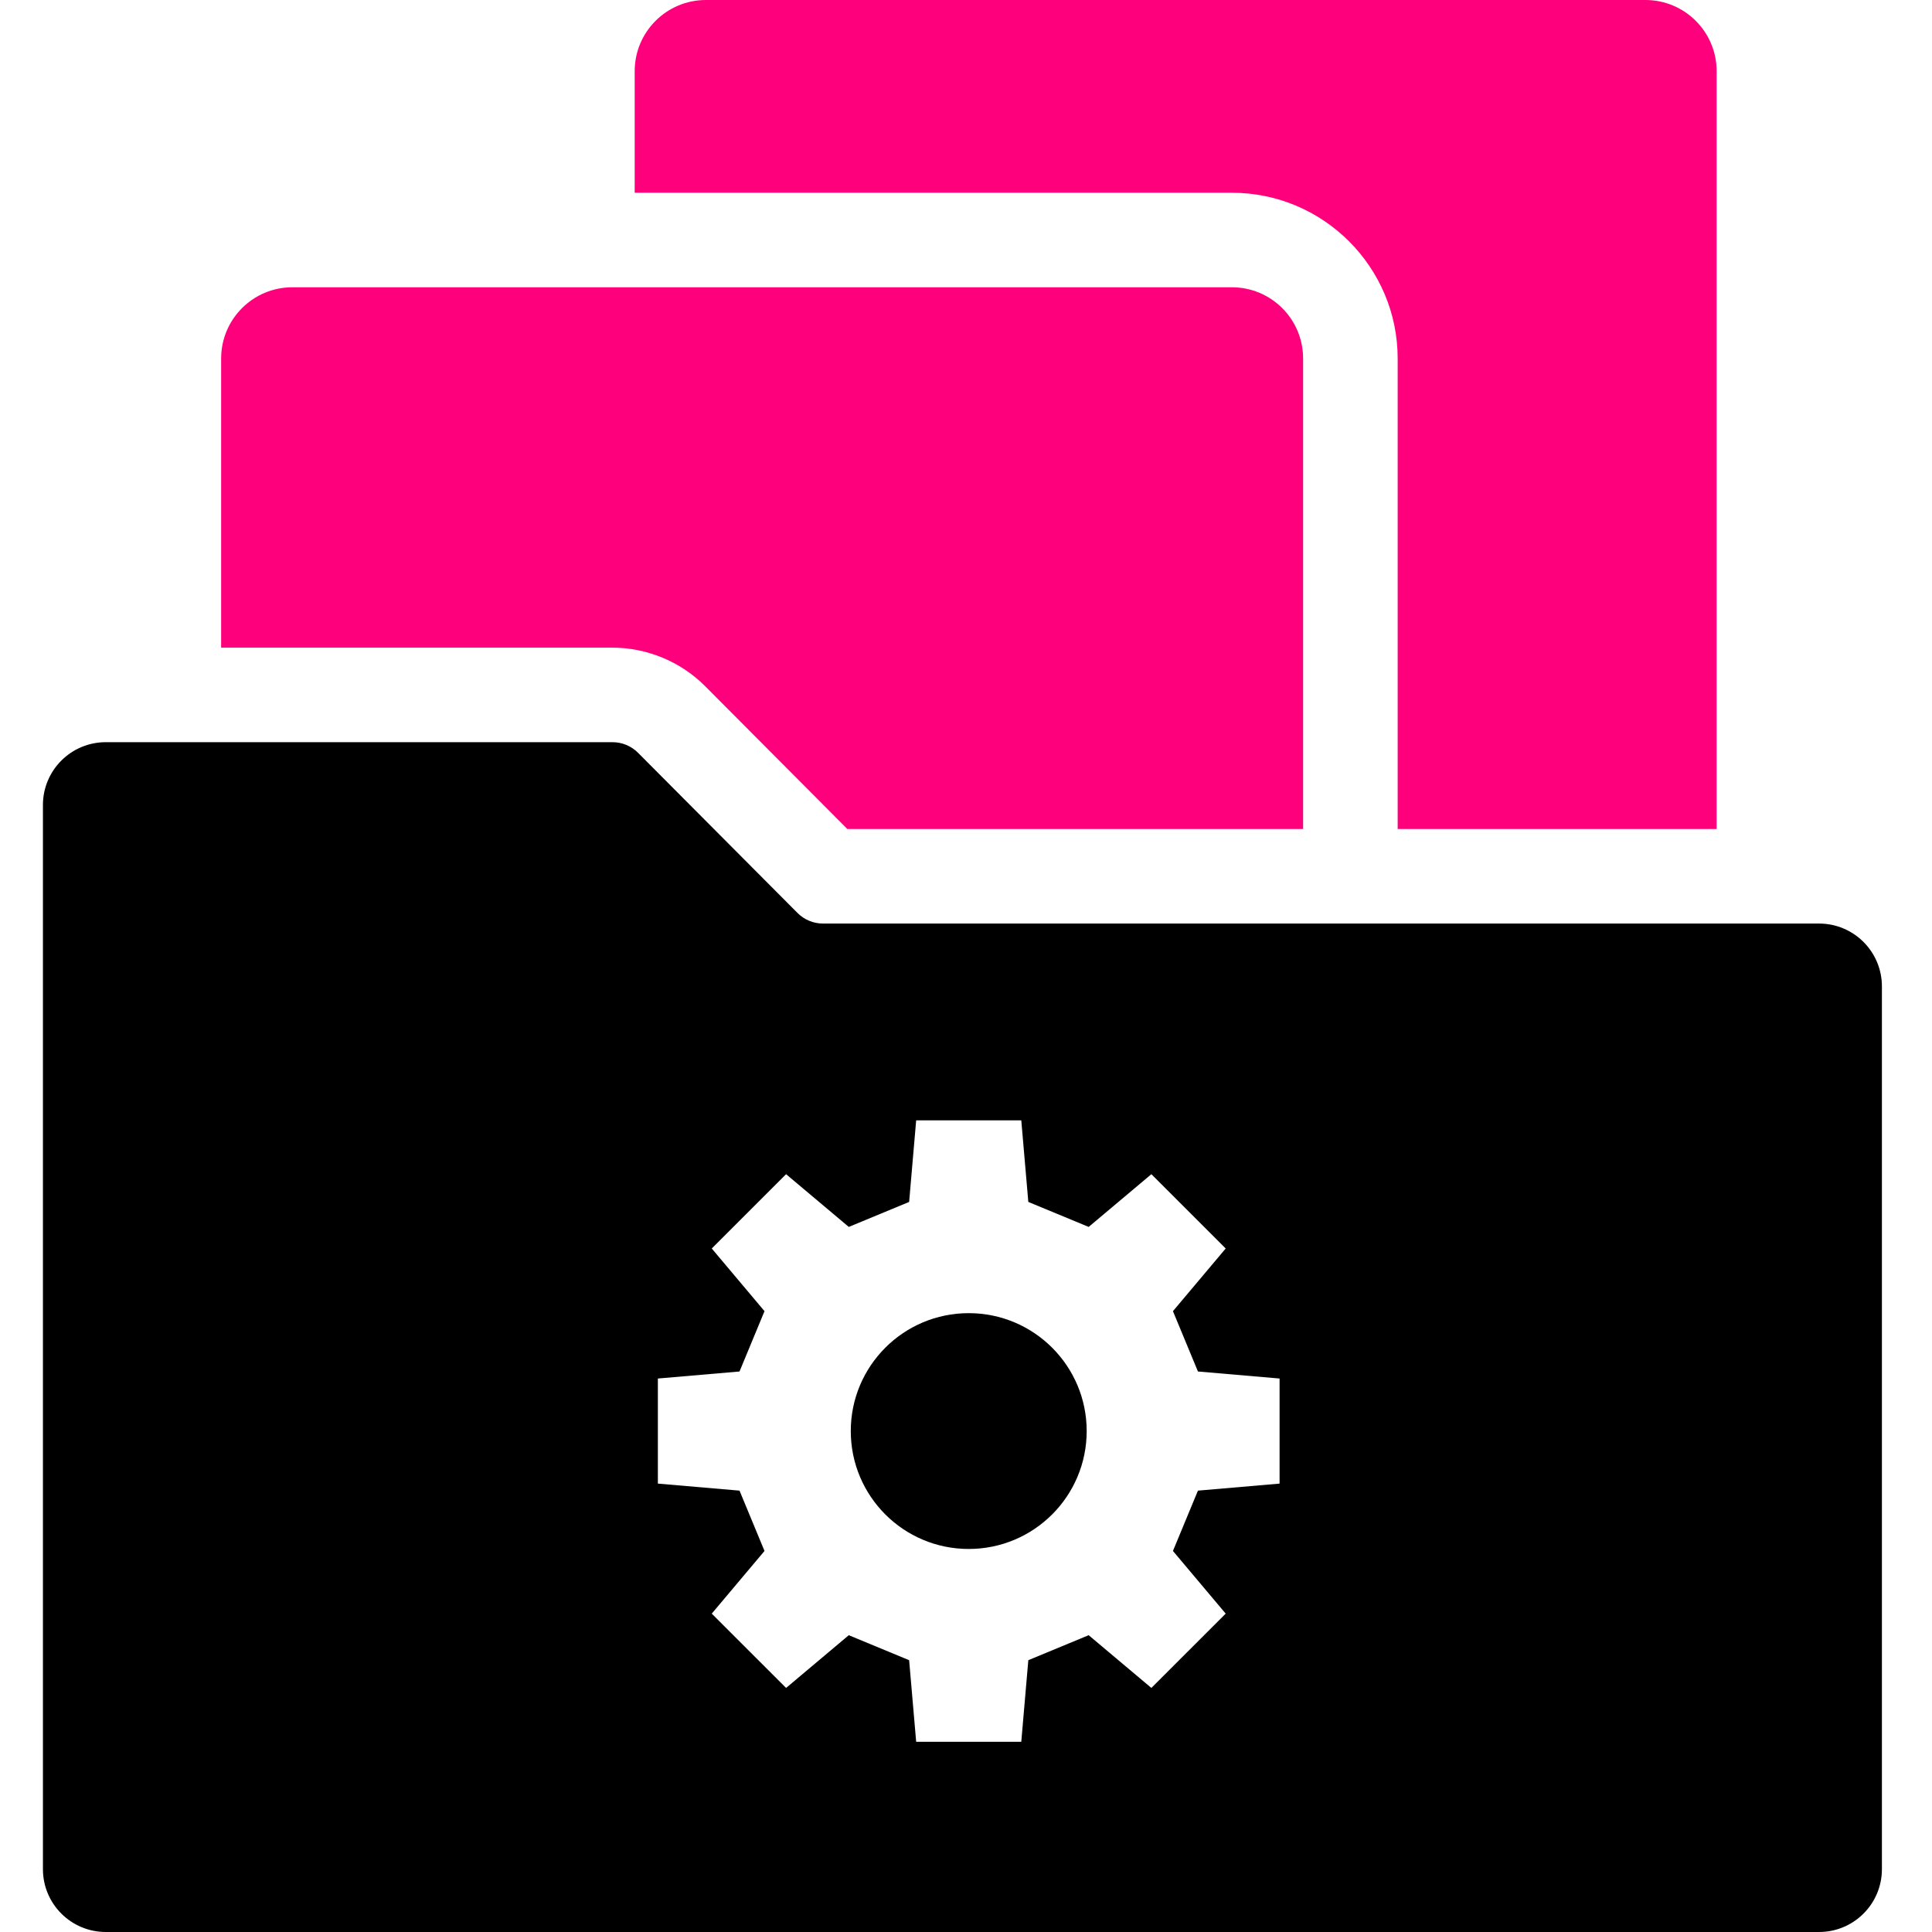 <?xml version="1.0" encoding="UTF-8"?>
<svg xmlns="http://www.w3.org/2000/svg" width="270" height="270" viewBox="0 0 270 270" fill="none">
  <path d="M229.949 0H98.654C93.155 0 88.698 4.455 88.698 9.951V26.937H172.156C184.932 26.937 195.326 37.327 195.326 50.099V115.858H239.904V9.951C239.904 4.455 235.447 0 229.949 0Z" fill="#FF007D"></path>
  <path d="M85.598 90.511C90.418 90.511 95.133 92.469 98.533 95.884L118.42 115.858H182.111V50.099C182.111 44.603 177.654 40.147 172.156 40.147H40.86C35.362 40.147 30.905 44.603 30.905 50.099V90.511H85.598Z" fill="#FF007D"></path>
  <path d="M135.381 183.515C126.277 183.515 118.897 190.892 118.897 199.993C118.897 209.094 126.277 216.471 135.381 216.471C144.485 216.471 151.866 209.094 151.866 199.993C151.866 190.892 144.485 183.515 135.381 183.515Z" fill="black"></path>
  <path d="M254.216 129.068H115.021C113.681 129.068 112.397 128.535 111.451 127.586L89.167 105.204C88.222 104.254 86.938 103.721 85.598 103.721H14.784C9.933 103.721 6 107.652 6 112.501V261.22C6 266.069 9.933 270 14.784 270H254.216C259.067 270 263 266.069 263 261.22V137.849C263 132.999 259.067 129.068 254.216 129.068ZM178.823 207.336L167.414 208.318L163.921 216.749L171.293 225.508L160.906 235.892L152.143 228.522L143.709 232.014L142.726 243.418H128.036L127.053 232.014L118.619 228.522L109.857 235.892L99.469 225.508L106.841 216.749L103.348 208.318L91.939 207.336V192.651L103.348 191.668L106.841 183.237L99.469 174.479L109.857 164.095L118.619 171.464L127.053 167.972L128.036 156.568H142.726L143.709 167.972L152.143 171.464L160.906 164.095L171.293 174.479L163.921 183.237L167.414 191.668L178.823 192.651V207.336Z" fill="black"></path>
</svg>
